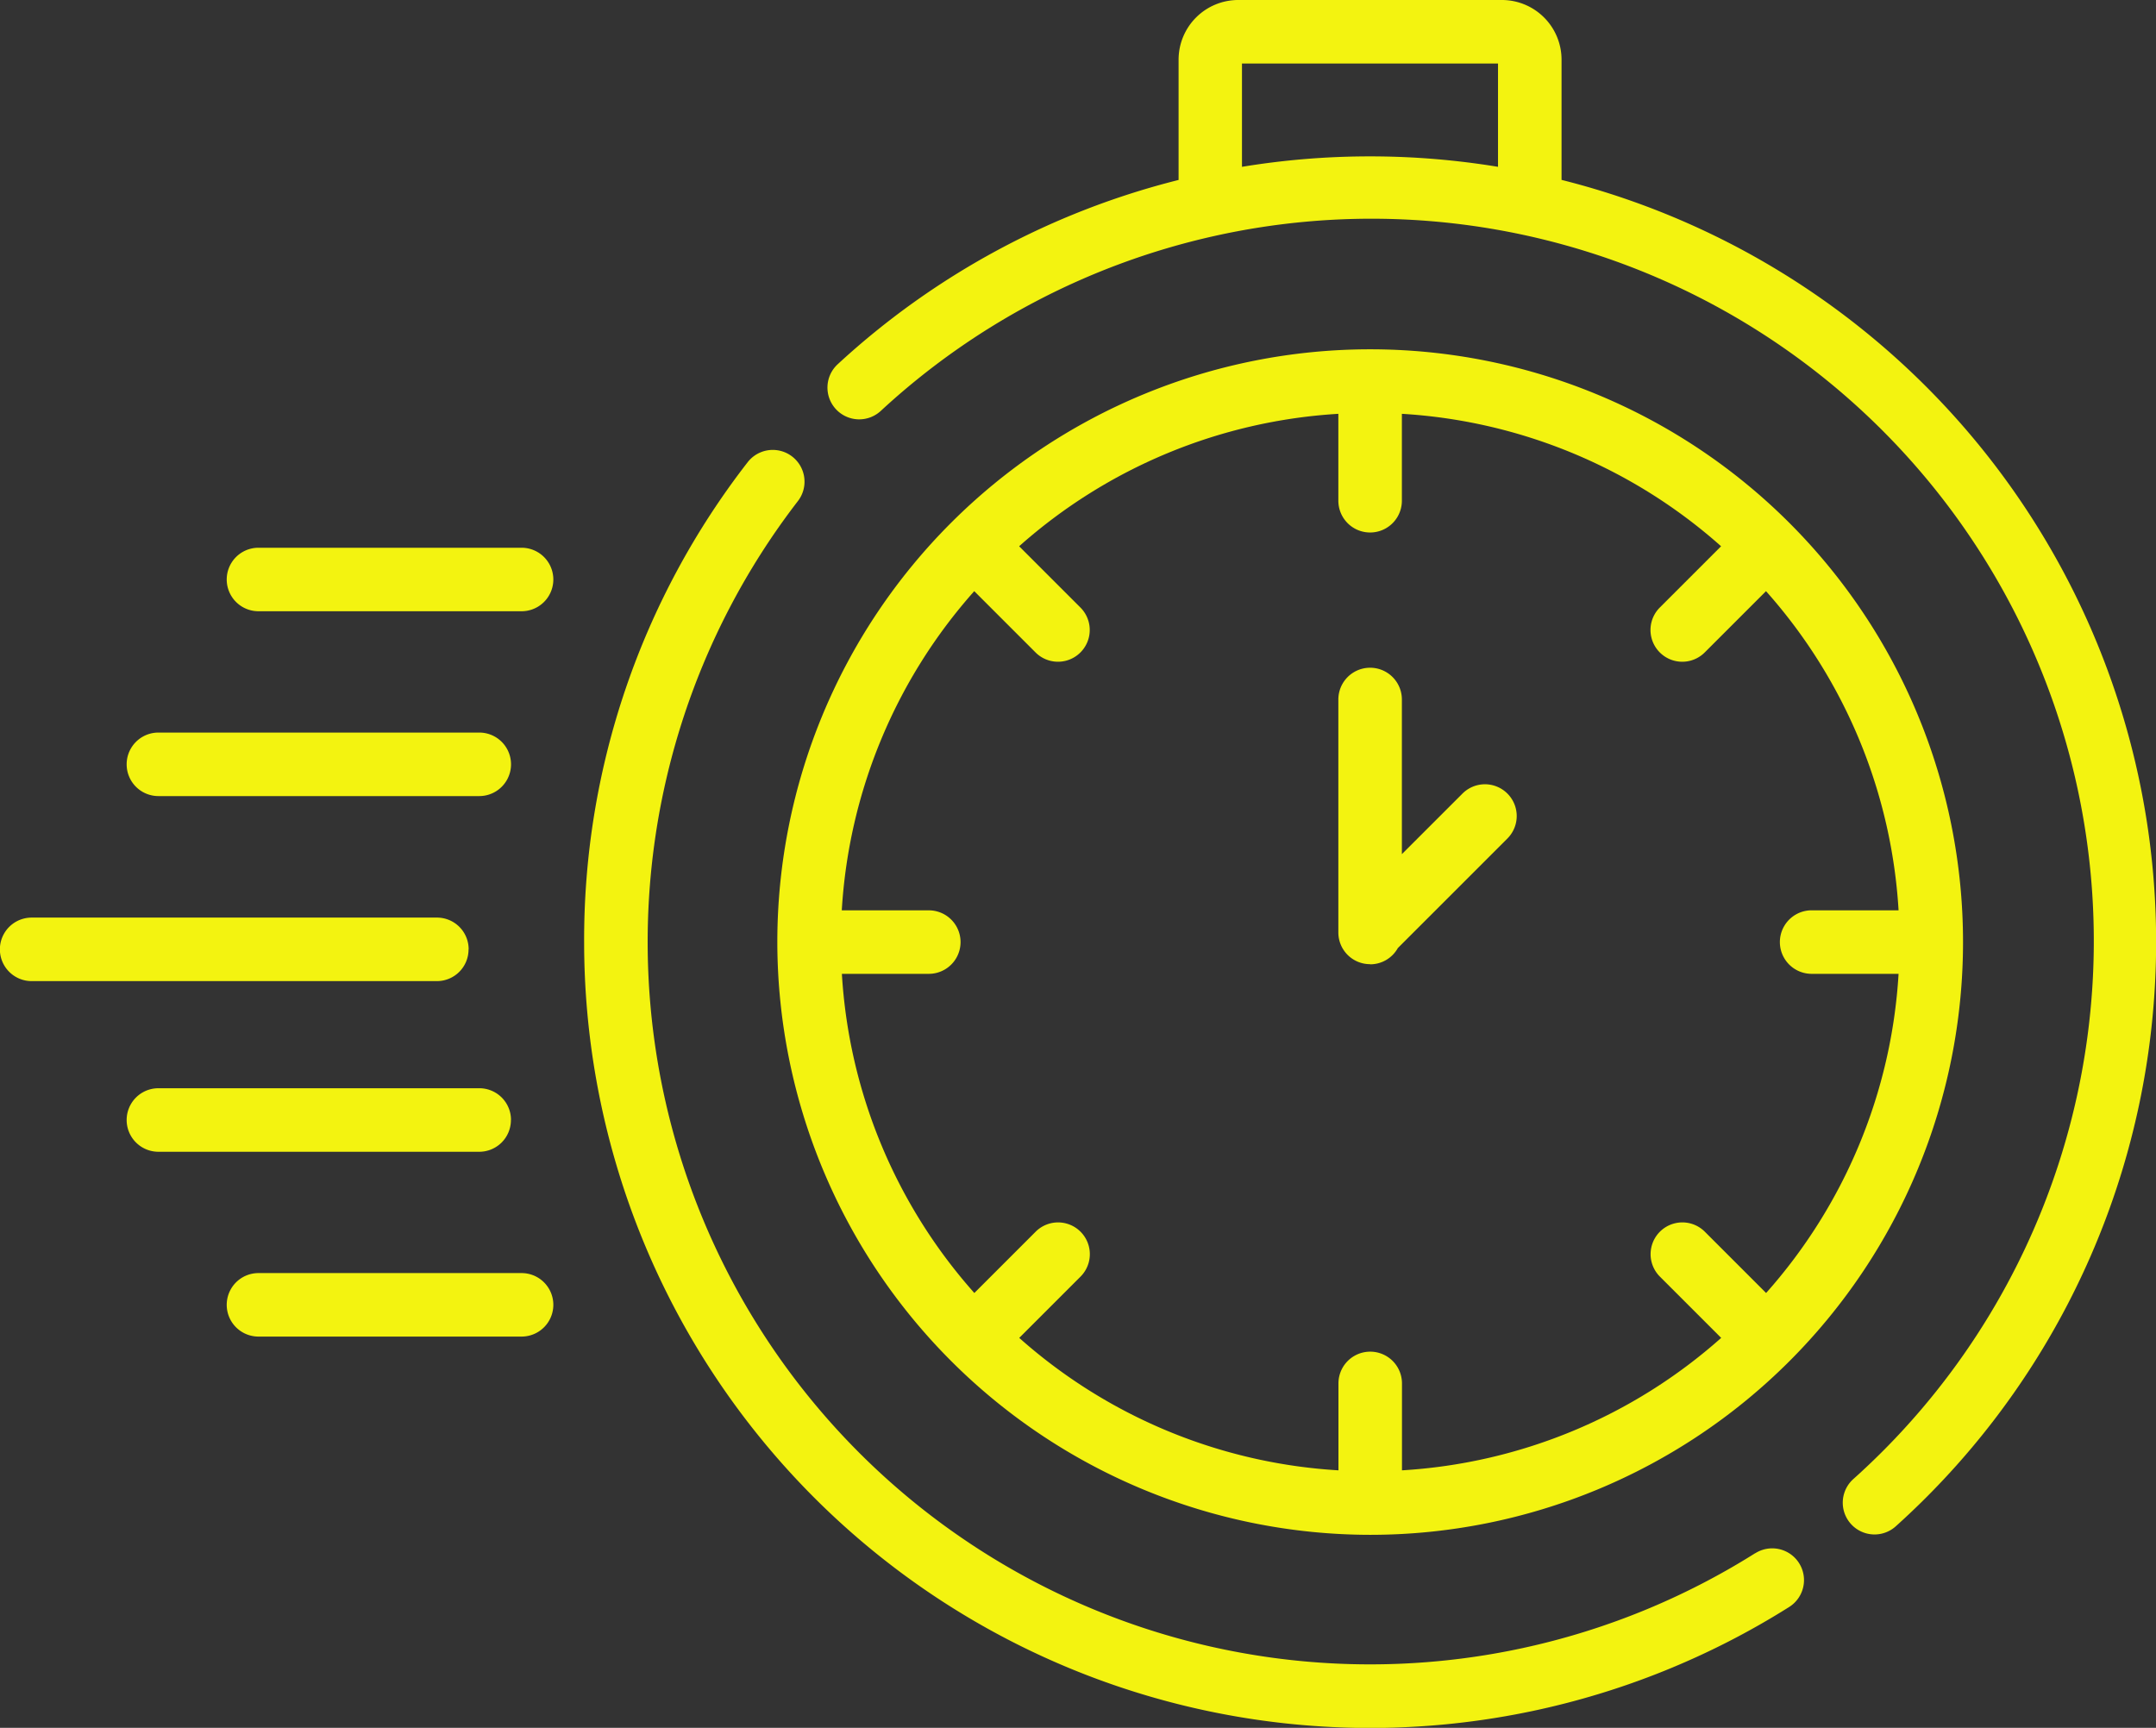 <?xml version="1.0" encoding="UTF-8"?>
<svg xmlns="http://www.w3.org/2000/svg" id="intervention_rapide" data-name="intervention rapide" width="88.542" height="70.969" viewBox="0 0 88.542 70.969">
  <rect x="0" y="0" width="88.542" height="70.969" fill="#333333" stroke="none"/>
  <path id="Tracé_39274" data-name="Tracé 39274" d="M356.3,289.272a24.347,24.347,0,1,0-24.347-24.347A24.374,24.374,0,0,0,356.3,289.272Zm-18.128-25.651H334.6a21.65,21.65,0,0,1,5.44-13.109l2.517,2.517a1.3,1.3,0,1,0,1.844-1.844l-2.517-2.517a21.65,21.65,0,0,1,13.109-5.44v3.57a1.3,1.3,0,1,0,2.609,0v-3.57a21.649,21.649,0,0,1,13.109,5.44l-2.517,2.517a1.3,1.3,0,0,0,1.845,1.844l2.517-2.517A21.649,21.649,0,0,1,378,263.621h-3.57a1.3,1.3,0,1,0,0,2.609H378a21.649,21.649,0,0,1-5.44,13.109l-2.517-2.517a1.3,1.3,0,0,0-1.845,1.844l2.517,2.517a21.649,21.649,0,0,1-13.109,5.44v-3.57a1.3,1.3,0,1,0-2.609,0v3.57a21.649,21.649,0,0,1-13.109-5.44l2.517-2.517a1.3,1.3,0,1,0-1.844-1.844l-2.517,2.517a21.65,21.65,0,0,1-5.44-13.109h3.57a1.3,1.3,0,0,0,0-2.608Z" transform="translate(-300.03 -226.231)" fill="#f3f310"></path>
  <path id="Tracé_39275" data-name="Tracé 39275" d="M297.6,155.171a29.669,29.669,0,0,1-39.31-43.217,1.3,1.3,0,1,0-2.065-1.594,31.967,31.967,0,0,0-6.714,19.708A32.28,32.28,0,0,0,299,157.377a1.3,1.3,0,0,0-1.393-2.206Zm-7.949-56.406V93.821a2.451,2.451,0,0,0-2.448-2.448H276.372a2.451,2.451,0,0,0-2.448,2.448v4.943a32.172,32.172,0,0,0-14,7.57,1.3,1.3,0,1,0,1.768,1.918,29.666,29.666,0,1,1,39.94,43.873,1.3,1.3,0,1,0,1.745,1.939,32.276,32.276,0,0,0-13.717-55.3Zm-13.124-.543v-4.24h10.515v4.243a32.41,32.41,0,0,0-10.515,0Z" transform="translate(-225.522 -91.373)" fill="#f3f310"></path>
  <path id="Tracé_39276" data-name="Tracé 39276" d="M56.268,342.394a1.3,1.3,0,0,0,1.138-.668l4.5-4.5a1.3,1.3,0,0,0-1.845-1.845l-2.489,2.488v-6.352a1.3,1.3,0,1,0-2.609,0v9.571a1.3,1.3,0,0,0,1.3,1.3Zm-37.022-.619a1.3,1.3,0,0,0-1.3-1.3H1.3a1.3,1.3,0,0,0,0,2.609H17.942a1.3,1.3,0,0,0,1.3-1.3Zm-12.74-6.291H19.682a1.3,1.3,0,0,0,0-2.609H6.506a1.3,1.3,0,0,0,0,2.609Zm14.914-10.2H10.615a1.3,1.3,0,1,0,0,2.608H21.42a1.3,1.3,0,1,0,0-2.608Zm-.435,23.5a1.3,1.3,0,0,0-1.3-1.3H6.506a1.3,1.3,0,1,0,0,2.609H19.682a1.3,1.3,0,0,0,1.3-1.3Zm.435,6.292H10.615a1.3,1.3,0,1,0,0,2.608H21.42a1.3,1.3,0,1,0,0-2.608Z" transform="translate(0 -302.786)" fill="#f3f310"></path>
</svg>
